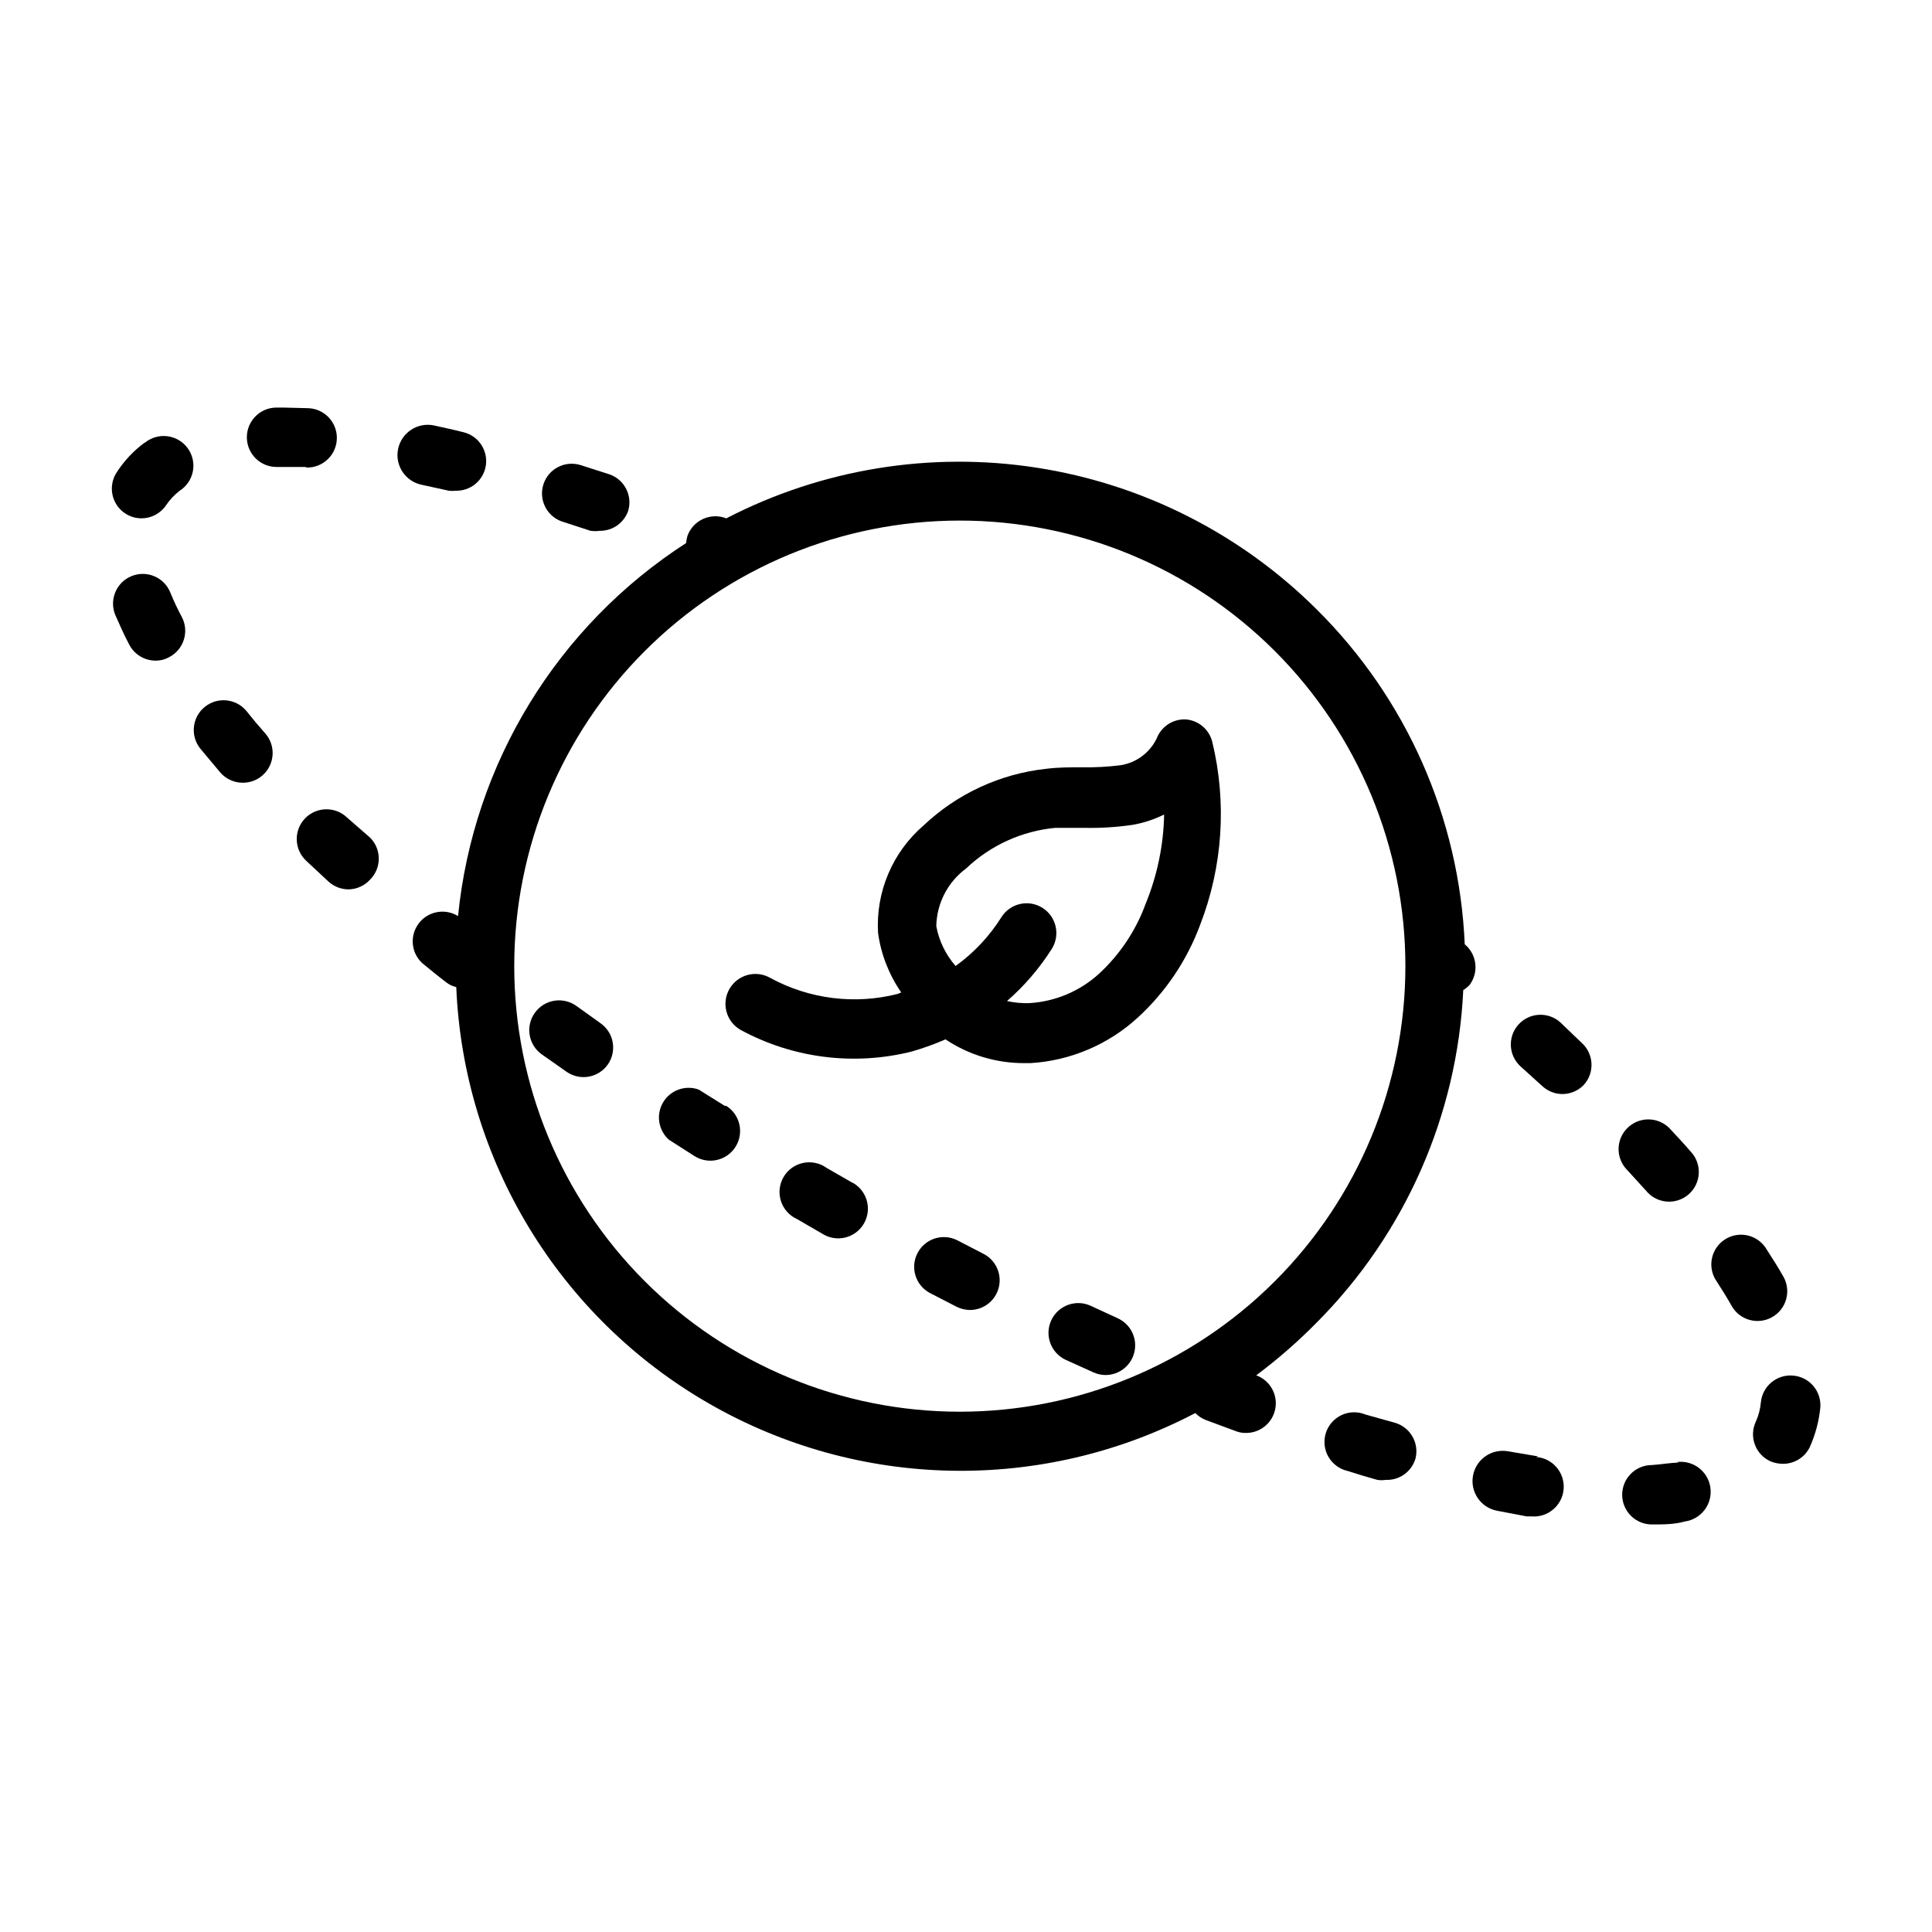 <?xml version="1.0" encoding="UTF-8"?>
<!-- Uploaded to: ICON Repo, www.iconrepo.com, Generator: ICON Repo Mixer Tools -->
<svg fill="#000000" width="800px" height="800px" version="1.1" viewBox="144 144 512 512" xmlns="http://www.w3.org/2000/svg">
 <g>
  <path d="m458.41 334.66c-3.445-0.227-6.637 1.816-7.875 5.039-1.824 3.777-5.383 6.422-9.523 7.086-3.367 0.43-6.762 0.613-10.156 0.551-3.148 0-6.375 0-9.523 0.395v-0.004c-12.215 1.312-23.664 6.594-32.59 15.039-8.238 7.098-12.695 17.637-12.043 28.496 0.781 5.656 2.887 11.047 6.137 15.742l-0.945 0.395h0.004c-11.391 2.891-23.453 1.375-33.773-4.25-3.805-2.176-8.648-0.852-10.824 2.949-2.172 3.805-0.852 8.652 2.953 10.824 13.859 7.527 30.043 9.578 45.344 5.75 3.059-0.879 6.059-1.957 8.973-3.231 6.176 4.125 13.438 6.316 20.859 6.297h1.656c10.609-0.641 20.672-4.922 28.496-12.121 7.344-6.742 12.984-15.133 16.453-24.48 6.008-15.48 7.137-32.434 3.227-48.57-0.812-3.215-3.551-5.574-6.848-5.906zm-10.785 48.805v0.004c-2.566 7.055-6.777 13.395-12.281 18.496-5.117 4.711-11.715 7.492-18.656 7.875-1.957 0.059-3.914-0.129-5.824-0.551 4.613-4.019 8.617-8.684 11.887-13.855 2.305-3.695 1.176-8.559-2.519-10.863-3.695-2.305-8.559-1.176-10.863 2.519-3.172 5.043-7.289 9.426-12.125 12.91-2.621-2.992-4.391-6.637-5.117-10.551 0.113-6.035 3.019-11.68 7.875-15.27 6.441-6.137 14.758-9.934 23.613-10.785h7.871 0.004c4.211 0.082 8.422-0.184 12.594-0.789 2.926-0.5 5.766-1.426 8.422-2.754-0.156 8.105-1.812 16.113-4.879 23.617z"/>
  <path d="m532.17 394.25c-1.43-33.453-15.43-65.133-39.199-88.715-20.16-20.094-46.18-33.262-74.309-37.605-28.129-4.34-56.91 0.363-82.188 13.438-1.953-0.77-4.133-0.73-6.051 0.113-1.922 0.844-3.43 2.418-4.184 4.375-0.215 0.664-0.348 1.352-0.395 2.047-34.16 22.027-56.418 58.426-60.457 98.871-3.441-2.129-7.934-1.305-10.391 1.91-2.461 3.211-2.086 7.762 0.867 10.527 2.047 1.652 4.094 3.387 6.297 5.039 0.797 0.66 1.742 1.117 2.754 1.336 1.93 45.801 27.164 87.426 66.879 110.31 39.715 22.891 88.383 23.863 128.98 2.574 0.758 0.781 1.668 1.398 2.676 1.809l7.871 2.914h0.004c0.871 0.371 1.809 0.559 2.754 0.551 3.852 0.074 7.191-2.648 7.891-6.434 0.703-3.785-1.438-7.527-5.059-8.836 5.703-4.258 11.07-8.941 16.062-14.016 23.414-23.531 37.246-54.926 38.809-88.086 0.641-0.387 1.223-0.863 1.73-1.418 2.453-3.359 1.867-8.051-1.34-10.707zm-50.383 89.348h0.004c-22.156 22.121-52.188 34.535-83.492 34.52-31.305-0.016-61.324-12.465-83.453-34.605-22.133-22.145-34.566-52.168-34.566-83.473 0-31.309 12.434-61.332 34.566-83.473 22.129-22.145 52.148-34.594 83.453-34.609s61.336 12.398 83.492 34.52c22.184 22.148 34.652 52.211 34.652 83.562 0 31.348-12.469 61.41-34.652 83.559z"/>
  <path d="m182.34 261.29c-2.926 2.152-5.43 4.82-7.398 7.871-1.59 2.414-1.73 5.5-0.367 8.047 1.363 2.547 4.012 4.141 6.902 4.156 2.617 0.004 5.066-1.293 6.531-3.465 0.992-1.473 2.215-2.773 3.621-3.856 1.832-1.172 3.094-3.051 3.492-5.188 0.395-2.137-0.105-4.34-1.391-6.094-1.285-1.754-3.238-2.894-5.394-3.16s-4.324 0.375-5.996 1.766z"/>
  <path d="m336.08 437.07-6.93-4.328c-3.551-1.27-7.504 0.156-9.426 3.402-1.918 3.246-1.266 7.398 1.555 9.902l6.769 4.328c3.676 2.328 8.539 1.234 10.863-2.441 2.328-3.672 1.234-8.535-2.438-10.863z"/>
  <path d="m513.75 521.07-7.871-2.203c-2.039-0.844-4.34-0.797-6.34 0.137s-3.516 2.66-4.18 4.766c-0.664 2.102-0.414 4.391 0.688 6.301 1.102 1.91 2.953 3.273 5.106 3.754 2.57 0.84 5.195 1.625 7.871 2.363l0.004-0.004c0.73 0.117 1.473 0.117 2.203 0 3.594 0.156 6.832-2.144 7.871-5.59 1.07-4.098-1.297-8.305-5.352-9.523z"/>
  <path d="m262.95 274.05c0.602 0.074 1.211 0.074 1.812 0 3.727 0.098 7.016-2.434 7.871-6.062 0.984-4.215-1.617-8.434-5.824-9.445-2.754-0.707-5.434-1.258-7.871-1.812-2.09-0.418-4.258 0.012-6.027 1.195-1.773 1.18-3.004 3.016-3.422 5.102-0.867 4.348 1.949 8.578 6.297 9.449z"/>
  <path d="m440.22 493.36-7.164-3.305h0.004c-3.957-1.828-8.645-0.098-10.473 3.856-1.824 3.957-0.098 8.645 3.859 10.473l7.32 3.305c1.012 0.461 2.113 0.703 3.227 0.707 3.699-0.016 6.887-2.602 7.66-6.219 0.777-3.613-1.066-7.281-4.434-8.816z"/>
  <path d="m404.64 476.28-7.008-3.621c-3.832-1.898-8.477-0.395-10.465 3.391s-0.594 8.469 3.144 10.543l7.164 3.699c1.102 0.547 2.312 0.844 3.543 0.867 3.641 0.016 6.816-2.473 7.68-6.012 0.859-3.539-0.816-7.207-4.059-8.867z"/>
  <path d="m369.93 457.46-6.848-3.938c-1.801-1.309-4.074-1.793-6.254-1.336-2.18 0.461-4.062 1.82-5.18 3.746-1.121 1.926-1.371 4.234-0.691 6.359 0.676 2.121 2.223 3.856 4.254 4.769l6.926 4.016c1.191 0.707 2.551 1.09 3.938 1.102 3.586 0.027 6.734-2.375 7.66-5.836 0.926-3.465-0.605-7.117-3.723-8.883z"/>
  <path d="m209.34 332.46c-2.762-3.371-7.731-3.863-11.102-1.102-3.367 2.758-3.863 7.731-1.102 11.098l5.273 6.297c1.512 1.723 3.695 2.699 5.984 2.68 1.914-0.004 3.758-0.703 5.195-1.969 3.254-2.871 3.574-7.84 0.707-11.102-1.73-1.941-3.383-3.91-4.957-5.902z"/>
  <path d="m235.95 360.64c-3.152-3-8.141-2.875-11.141 0.277-2.996 3.152-2.875 8.141 0.277 11.141l5.902 5.512v-0.004c1.453 1.359 3.367 2.121 5.356 2.125 2.191-0.027 4.277-0.969 5.746-2.598 3.051-3.07 3.051-8.027 0-11.098z"/>
  <path d="m189.11 300.97c-1.652-4.023-6.25-5.941-10.27-4.289-4.023 1.652-5.945 6.25-4.293 10.273 1.102 2.519 2.281 5.195 3.699 7.871 1.355 2.617 4.062 4.258 7.008 4.25 1.27 0.004 2.516-0.32 3.621-0.945 3.848-2.023 5.328-6.777 3.305-10.625-1.137-2.125-2.16-4.305-3.07-6.535z"/>
  <path d="m225.4 267.91c2.086 0 4.09-0.828 5.566-2.305 1.477-1.477 2.305-3.481 2.305-5.566 0-2.09-0.828-4.09-2.305-5.566-1.477-1.477-3.481-2.309-5.566-2.309l-6.457-0.156h-1.652c-4.348 0-7.871 3.523-7.871 7.871s3.523 7.875 7.871 7.875h7.555z"/>
  <path d="m296.8 410.62c-1.691-1.234-3.801-1.746-5.871-1.422-2.066 0.324-3.922 1.461-5.148 3.156-1.238 1.688-1.75 3.801-1.426 5.867 0.324 2.07 1.461 3.922 3.156 5.152l6.613 4.644c3.543 2.488 8.434 1.645 10.941-1.891 2.488-3.547 1.645-8.434-1.891-10.941z"/>
  <path d="m300.5 284.67c0.836 0.109 1.684 0.109 2.519 0 3.383 0.012 6.394-2.144 7.477-5.352 1.156-4.008-1.02-8.223-4.957-9.605l-7.871-2.519v0.004c-4.074-1.164-8.332 1.102-9.645 5.125-1.312 4.023 0.789 8.367 4.762 9.832z"/>
  <path d="m613.64 493.05c3.777-2.137 5.117-6.922 2.992-10.707-1.34-2.363-2.832-4.723-4.41-7.164-1.07-1.875-2.863-3.231-4.961-3.746-2.098-0.512-4.316-0.145-6.133 1.023-1.816 1.172-3.074 3.035-3.477 5.156s0.086 4.316 1.348 6.07c1.418 2.203 2.754 4.328 3.938 6.453h-0.004c2.164 3.75 6.945 5.051 10.707 2.914z"/>
  <path d="m580.19 459.51c1.352 1.684 3.336 2.738 5.488 2.918 2.152 0.18 4.285-0.535 5.894-1.973 1.613-1.438 2.562-3.477 2.625-5.633 0.066-2.16-0.758-4.25-2.277-5.781-1.73-2.047-3.621-4.016-5.512-6.062-1.477-1.492-3.488-2.328-5.586-2.328-2.102 0-4.113 0.836-5.59 2.328-3.055 3.07-3.055 8.027 0 11.098z"/>
  <path d="m619.23 508.55c-4.324-0.41-8.164 2.758-8.582 7.082-0.152 1.77-0.605 3.5-1.336 5.117-1.848 3.938-0.156 8.621 3.777 10.473 1.07 0.457 2.223 0.699 3.387 0.707 3.055 0.023 5.848-1.727 7.164-4.488 1.457-3.269 2.387-6.75 2.754-10.312 0.195-2.09-0.449-4.168-1.797-5.781-1.344-1.609-3.277-2.617-5.367-2.797z"/>
  <path d="m557.44 414.88c-3.262-2.863-8.227-2.547-11.098 0.711-2.867 3.262-2.547 8.227 0.707 11.098l5.824 5.273h0.004c1.453 1.285 3.332 1.988 5.273 1.969 2.113-0.027 4.129-0.906 5.59-2.438 1.41-1.562 2.137-3.621 2.016-5.723-0.117-2.102-1.07-4.066-2.648-5.457z"/>
  <path d="m551.61 529.96-7.871-1.34v0.004c-2.09-0.398-4.25 0.051-6.004 1.246-1.758 1.195-2.969 3.039-3.363 5.129-0.828 4.348 2.027 8.543 6.375 9.367l7.871 1.496h1.262c4.348 0.348 8.152-2.894 8.5-7.242 0.348-4.348-2.894-8.152-7.242-8.5z"/>
  <path d="m588.93 531.62c-2.281 0-4.644 0.473-7.164 0.629v0.004c-4.348 0-7.871 3.523-7.871 7.871s3.523 7.871 7.871 7.871c3.07 0 5.984 0 8.738-0.789v0.004c4.348-0.609 7.379-4.629 6.769-8.977-0.605-4.348-4.625-7.379-8.973-6.769z"/>
 </g>
</svg>